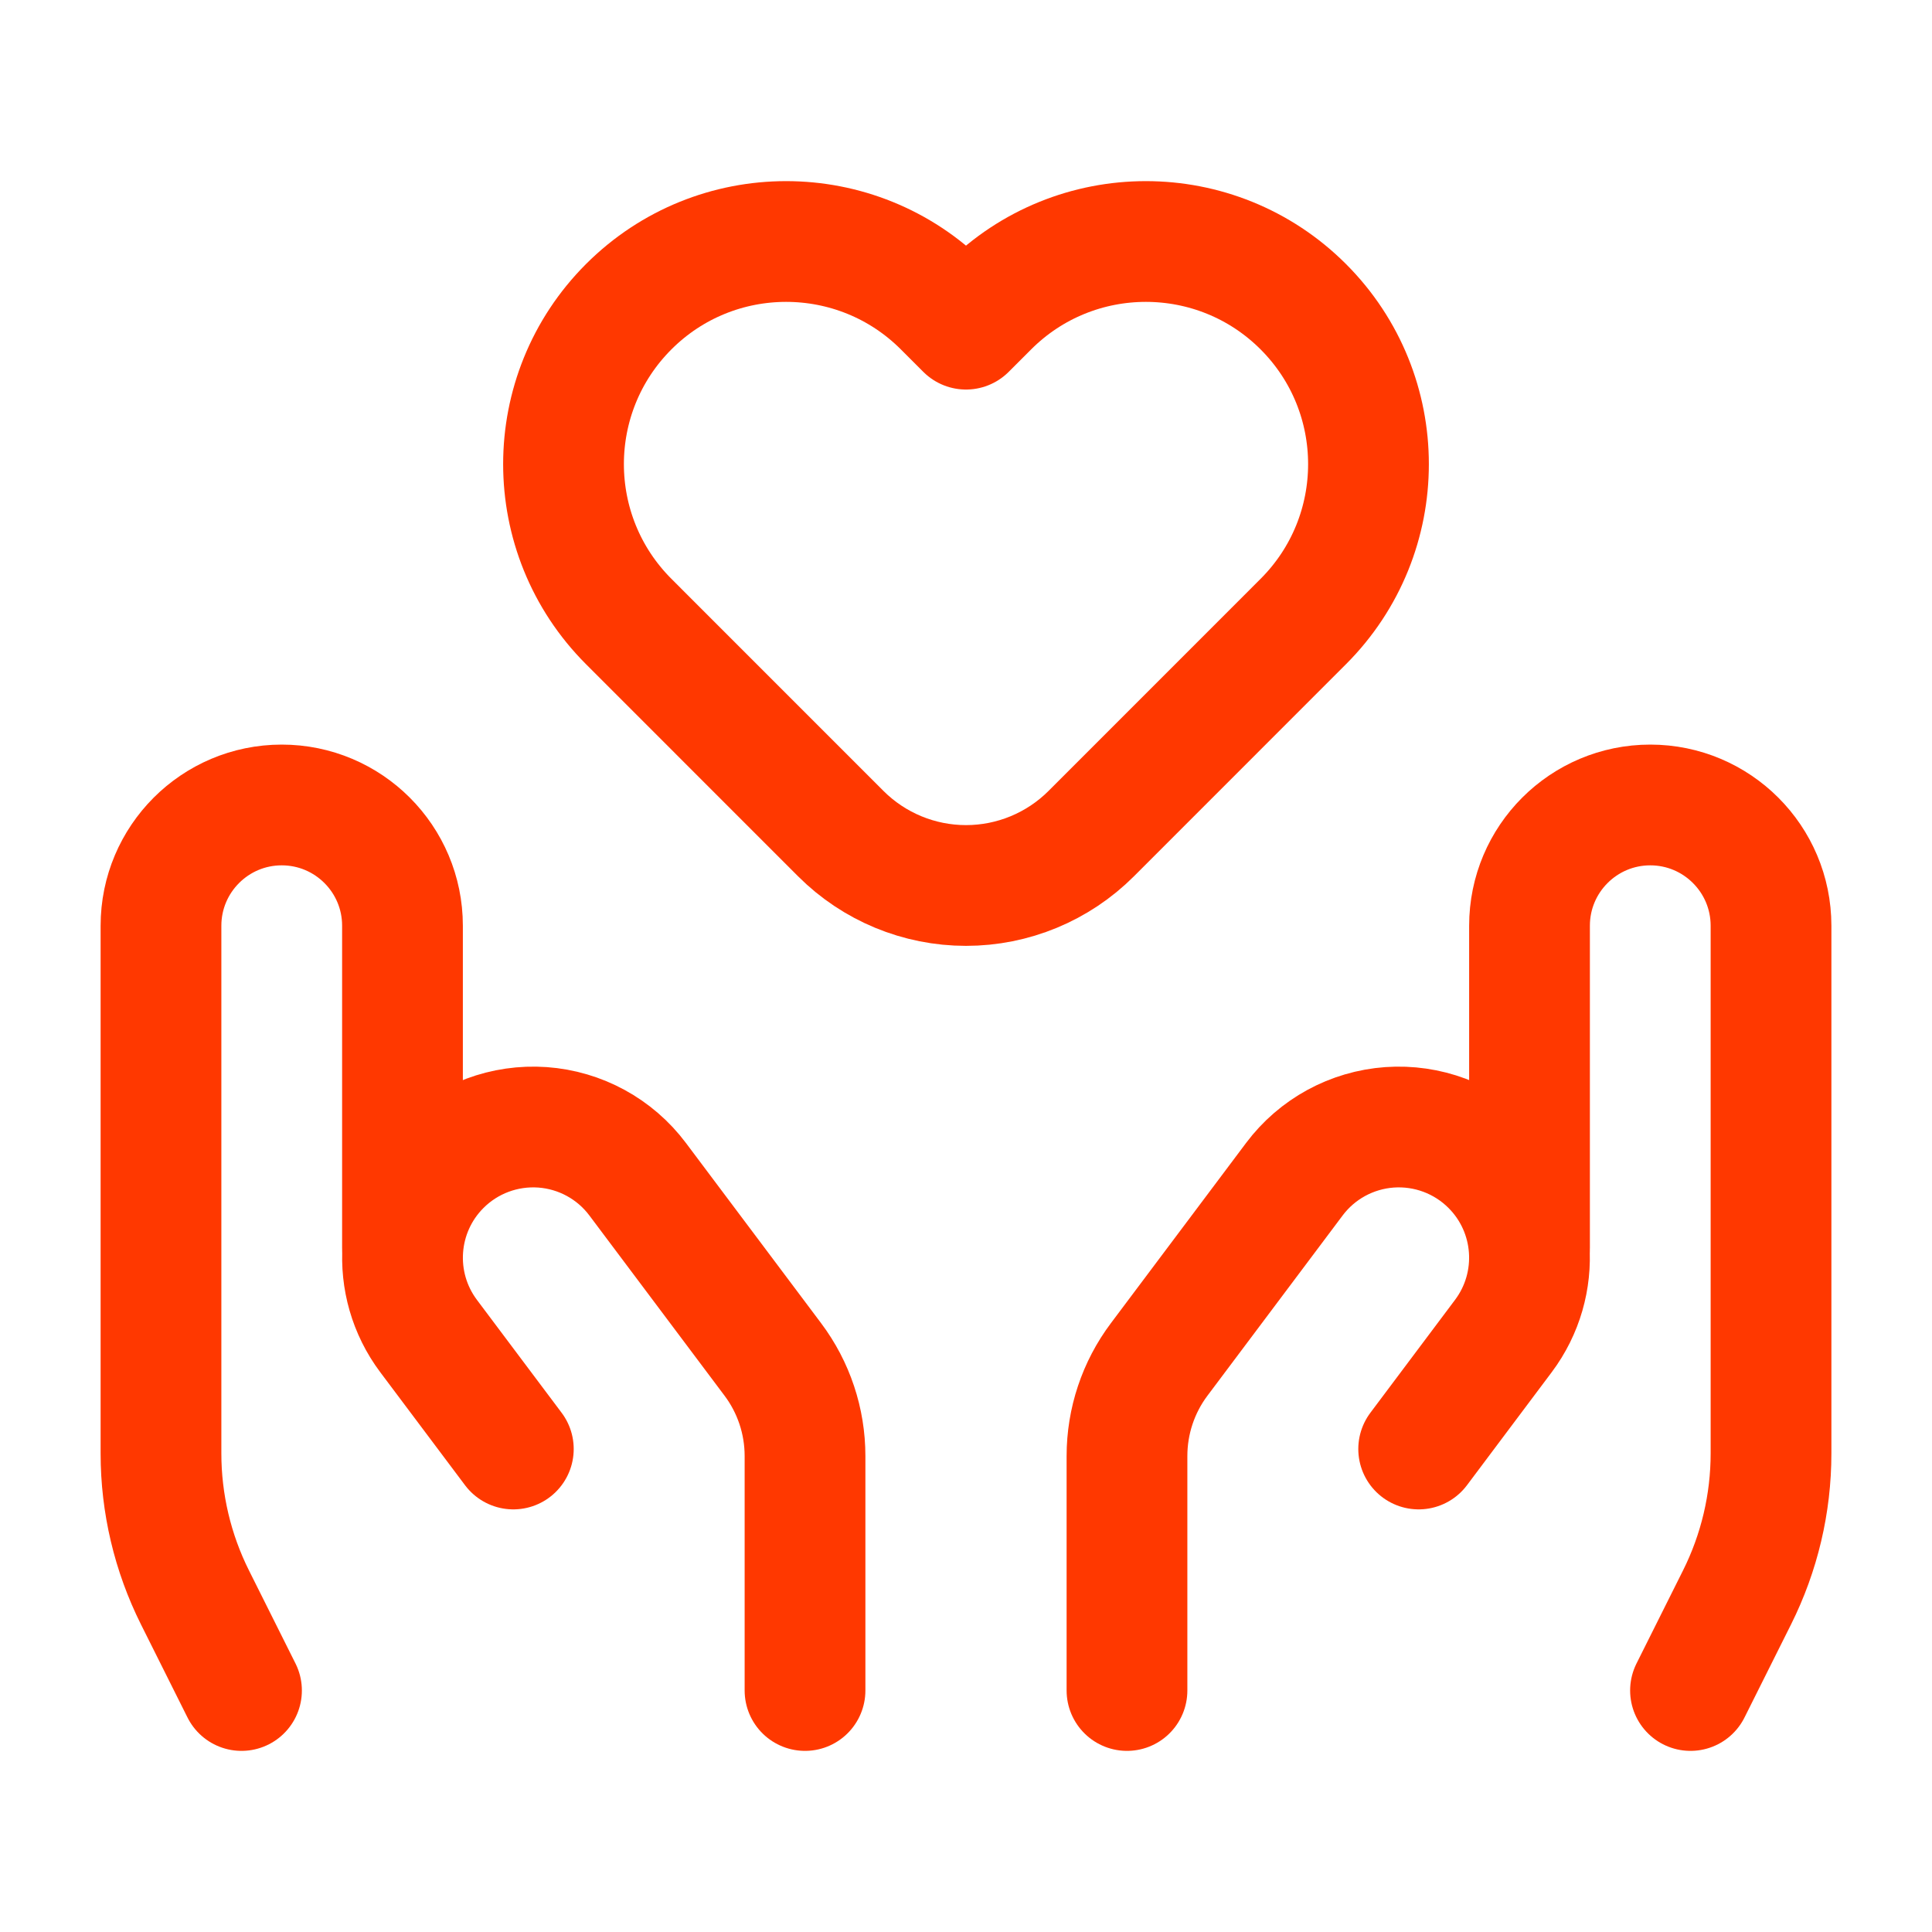 <?xml version="1.0" encoding="UTF-8"?> <svg xmlns="http://www.w3.org/2000/svg" width="40" height="40" viewBox="0 0 40 40" fill="none"><path d="M31.667 25.833V19.166C31.667 17.786 32.786 16.666 34.167 16.666C35.547 16.666 36.667 17.786 36.667 19.166V30.093C36.667 31.128 36.426 32.148 35.963 33.074L35 35" stroke="#FF3800" stroke-width="2.5" stroke-linecap="round" stroke-linejoin="round"></path><path d="M23.333 35V30.145C23.333 29.423 23.567 28.721 24 28.145L26.797 24.416C27.267 23.788 27.987 23.396 28.769 23.34C29.552 23.285 30.32 23.571 30.874 24.126V24.126C31.826 25.078 31.933 26.585 31.125 27.662L29.372 30" stroke="#FF3800" stroke-width="2.5" stroke-linecap="round" stroke-linejoin="round"></path><path d="M8.333 25.833V19.166C8.333 17.786 7.214 16.666 5.833 16.666C4.453 16.666 3.333 17.786 3.333 19.166V30.093C3.333 31.128 3.574 32.148 4.037 33.074L5 35" stroke="#FF3800" stroke-width="2.5" stroke-linecap="round" stroke-linejoin="round"></path><path d="M16.667 35V30.145C16.667 29.423 16.433 28.721 16 28.145L13.203 24.416C12.733 23.788 12.013 23.396 11.231 23.34C10.448 23.285 9.68 23.571 9.126 24.126V24.126C8.174 25.078 8.067 26.585 8.874 27.662L10.628 30" stroke="#FF3800" stroke-width="2.5" stroke-linecap="round" stroke-linejoin="round"></path><path fill-rule="evenodd" clip-rule="evenodd" d="M22.592 17.26C21.904 17.947 20.972 18.333 20 18.333V18.333C19.028 18.333 18.096 17.947 17.408 17.26L13.017 12.868C11.217 11.068 11.217 8.15 13.017 6.35C14.817 4.55 17.735 4.55 19.535 6.35L20 6.815L20.465 6.35C22.265 4.55 25.183 4.55 26.983 6.35C28.783 8.15 28.783 11.068 26.983 12.868L22.592 17.26Z" stroke="#FF3800" stroke-width="2.5" stroke-linecap="round" stroke-linejoin="round"></path></svg> 